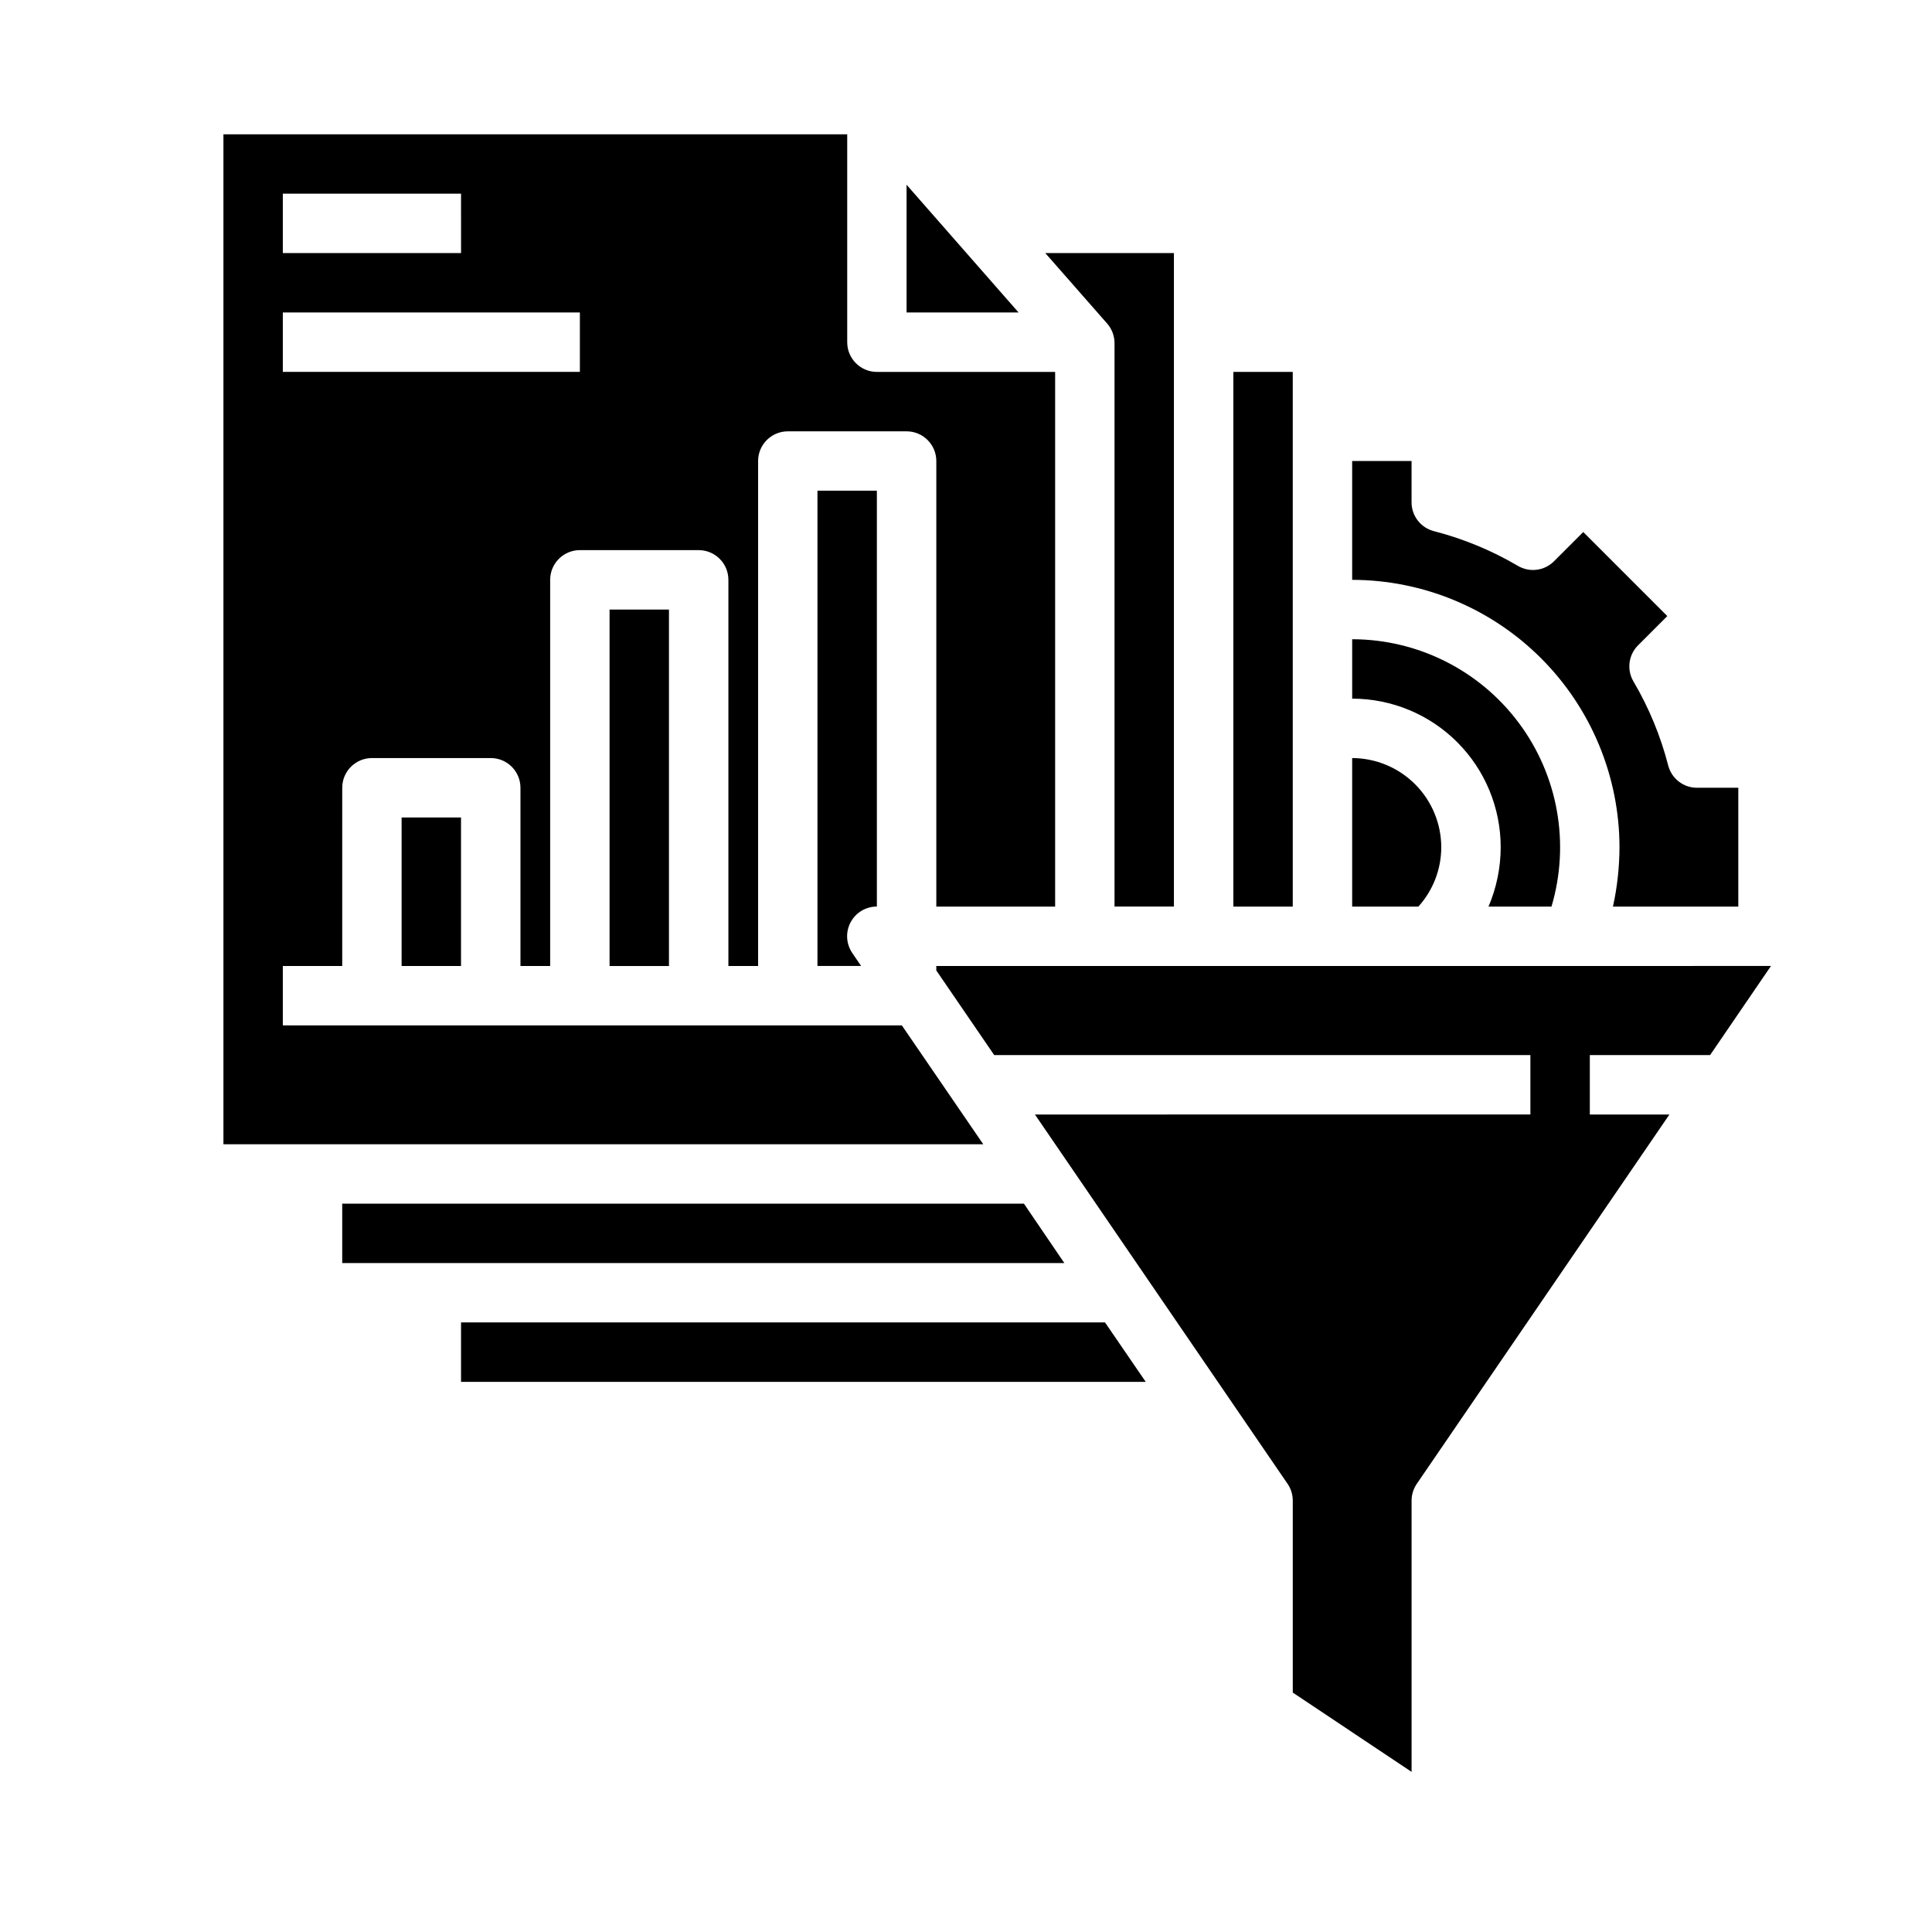 <?xml version="1.0" encoding="UTF-8"?>
<!-- Uploaded to: ICON Repo, www.svgrepo.com, Generator: ICON Repo Mixer Tools -->
<svg fill="#000000" width="800px" height="800px" version="1.1" viewBox="144 144 512 512" xmlns="http://www.w3.org/2000/svg">
 <g>
  <path d="m376.38 384.25v-110.21h-15.746v125.95h11.57l-2.363-3.465h0.004c-1.633-2.414-1.797-5.535-0.426-8.105 1.367-2.574 4.047-4.18 6.961-4.176z"/>
  <path d="m439.36 234.92v149.33h15.742v-173.18h-34.086l16.375 18.656c1.266 1.434 1.965 3.281 1.969 5.195z"/>
  <path d="m383 415.74h-164.05v-15.742h15.742l0.004-47.234c0-4.348 3.523-7.871 7.871-7.871h31.488c2.086 0 4.09 0.828 5.566 2.305 1.477 1.477 2.305 3.481 2.305 5.566v47.23h7.871v-102.33c0-4.348 3.527-7.875 7.875-7.875h31.488-0.004c2.09 0 4.094 0.832 5.566 2.309 1.477 1.473 2.309 3.477 2.309 5.566v102.34h7.871v-133.82c0-4.348 3.523-7.875 7.871-7.875h31.488c2.09 0 4.09 0.832 5.566 2.309 1.477 1.477 2.305 3.477 2.305 5.566v118.08h31.488v-141.7h-47.23c-4.348 0-7.871-3.523-7.871-7.871v-55.105h-165.31v267.65h201.36zm-164.05-220.42h47.23l0.004 15.746h-47.234zm0 31.488h78.723v15.742l-78.723 0.004z"/>
  <path d="m384.25 192.96v33.848h29.68z"/>
  <path d="m597.19 423.61 16.137-23.617-221.2 0.004v1.18l15.352 22.434h142.09v15.742l-131.3 0.004 66.992 97.93v-0.004c0.875 1.305 1.34 2.84 1.336 4.41v50.852l31.488 21.02v-71.871c-0.004-1.57 0.465-3.106 1.34-4.41l66.988-97.926h-21.094v-15.746z"/>
  <path d="m250.43 360.64h15.742v39.359h-15.742z"/>
  <path d="m305.54 305.54h15.742v94.465h-15.742z"/>
  <path d="m415.35 462.98h-180.66v15.742h191.37z"/>
  <path d="m266.18 494.46v15.746h181.45l-10.785-15.746z"/>
  <path d="m470.85 242.56h15.742v141.7h-15.742z"/>
  <path d="m525.95 368.51c-0.016-6.258-2.512-12.254-6.938-16.68-4.422-4.426-10.418-6.918-16.676-6.938v39.359h17.555c3.898-4.316 6.059-9.926 6.059-15.742z"/>
  <path d="m541.7 368.51c-0.004 5.41-1.102 10.766-3.227 15.742h16.688c4.953-16.676 1.75-34.715-8.652-48.664-10.398-13.949-26.77-22.172-44.168-22.184v15.742c10.438 0 20.449 4.148 27.832 11.531 7.379 7.379 11.527 17.391 11.527 27.832z"/>
  <path d="m573.18 368.51c-0.012 5.293-0.59 10.57-1.73 15.742h33.219v-31.488h-10.941c-3.598 0.008-6.738-2.422-7.637-5.902-2.016-7.82-5.113-15.32-9.211-22.277-1.812-3.078-1.328-6.988 1.18-9.527l7.793-7.793-22.277-22.277-7.793 7.793c-2.539 2.508-6.449 2.992-9.523 1.18-6.961-4.094-14.461-7.195-22.277-9.207-3.481-0.902-5.91-4.043-5.906-7.637v-10.941h-15.742v31.488c18.781 0.027 36.785 7.5 50.062 20.781 13.281 13.281 20.754 31.285 20.785 50.066z"/>
 </g>
</svg>